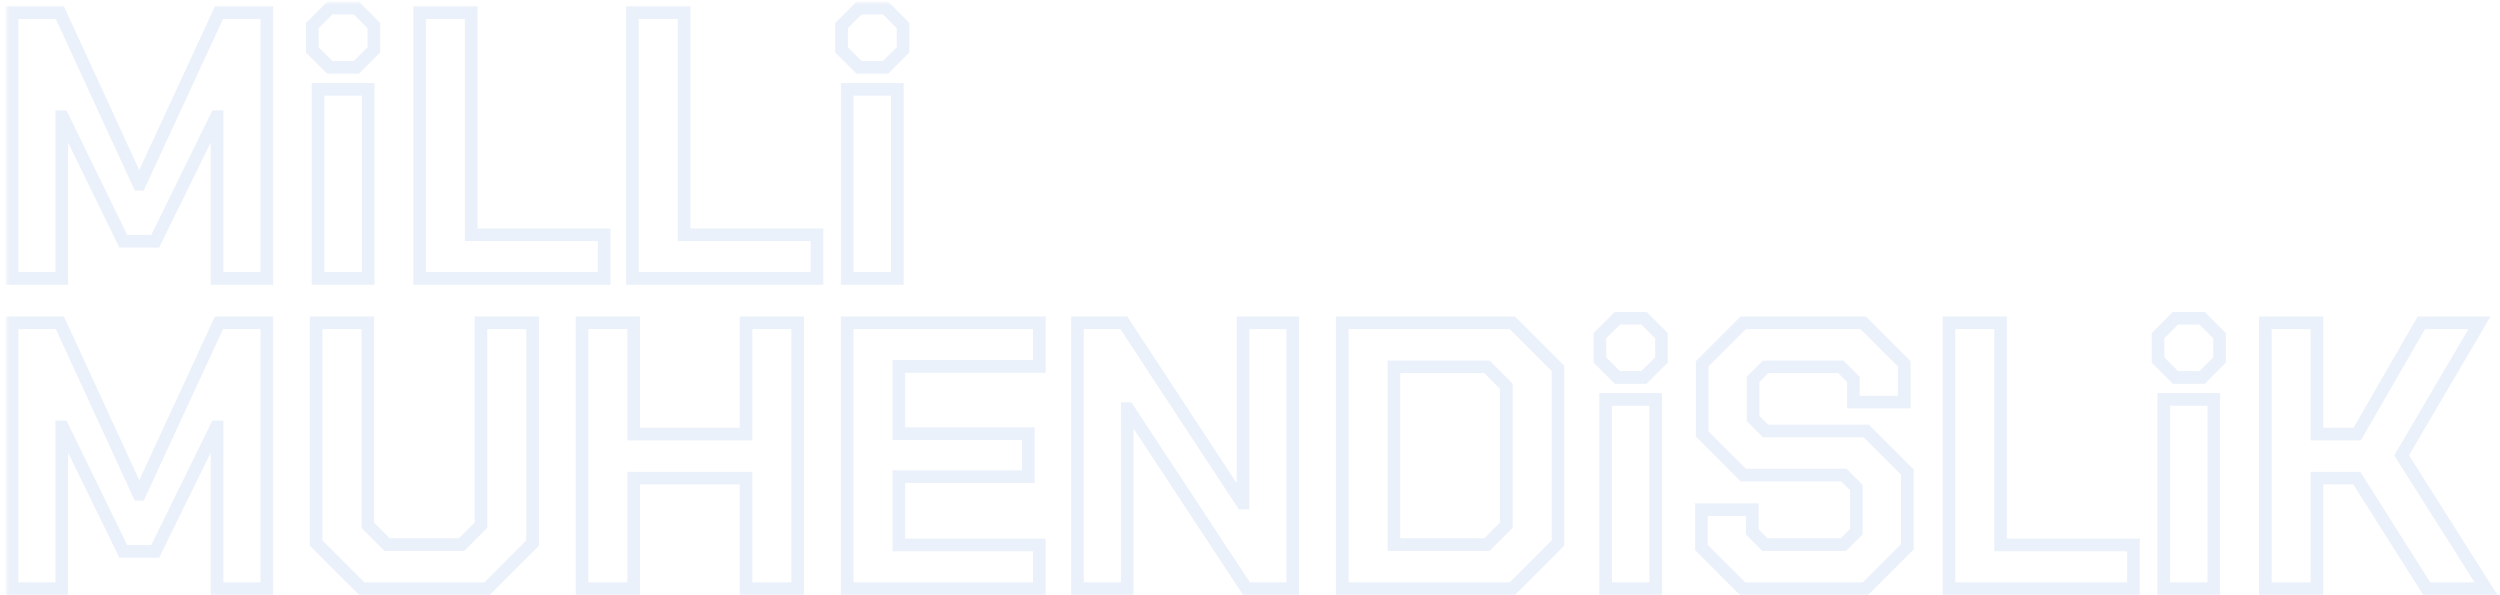 <svg width="395" height="94" viewBox="0 0 395 94" fill="none" xmlns="http://www.w3.org/2000/svg">
<mask id="path-1-outside-1_4581_9476" maskUnits="userSpaceOnUse" x="0.9" y="0.28" width="394" height="94" fill="black">
<rect fill="white" x="0.9" y="0.28" width="394" height="94"/>
<path d="M1.9 2H9.46L21.94 29.12H22.06L34.6 2H42.16V44H34.3V18.44H34.18L24.52 38.12H19.48L9.88 18.44H9.76V44H1.9V2ZM49.347 7.88V4.04L52.107 1.28H56.307L59.067 4.04V7.88L56.307 10.64H52.107L49.347 7.88ZM50.247 14.12H58.167V44H50.247V14.12ZM66.294 2H74.454V37.1H95.454V44H66.294V2ZM99.927 2H108.087V37.1H129.087V44H99.927V2ZM132.96 7.88V4.04L135.72 1.28H139.92L142.68 4.04V7.88L139.92 10.64H135.72L132.96 7.88ZM133.86 14.12H141.78V44H133.86V14.12ZM1.9 51H9.46L21.94 78.12H22.06L34.6 51H42.16V93H34.3V67.44H34.18L24.52 87.12H19.48L9.88 67.44H9.76V93H1.9V51ZM49.947 85.8V51H58.107V82.98L61.167 86.04H72.927L75.987 82.98V51H84.147V85.8L76.947 93H57.147L49.947 85.8ZM91.959 51H100.118V68.58H117.878V51H126.038V93H117.878V75.54H100.118V93H91.959V51ZM133.853 51H164.213V57.9H142.013V68.52H162.473V75.3H142.013V86.1H164.213V93H133.853V51ZM170.24 51H177.56L196.28 79.5H196.4V51H204.26V93H196.94L178.22 64.56H178.1V93H170.24V51ZM212.076 51H238.956L246.156 58.2V85.8L238.956 93H212.076V51ZM234.936 86.04L237.996 82.98V61.02L234.936 57.96H220.236V86.04H234.936ZM252.784 56.88V53.04L255.544 50.28H259.744L262.504 53.04V56.88L259.744 59.64H255.544L252.784 56.88ZM253.684 63.12H261.604V93H253.684V63.12ZM268.832 86.52V80.52H276.872V84.06L278.852 86.04H291.272L293.312 84V77.04L291.332 75.06H275.432L268.952 68.58V57.48L275.432 51H294.392L300.872 57.48V63.54H292.832V59.94L290.852 57.96H278.972L276.992 59.94V66.12L278.972 68.1H294.872L301.352 74.58V86.4L294.752 93H275.312L268.832 86.52ZM307.935 51H316.095V86.1H337.095V93H307.935V51ZM340.968 56.88V53.04L343.728 50.28H347.928L350.688 53.04V56.88L347.928 59.64H343.728L340.968 56.88ZM341.868 63.12H349.788V93H341.868V63.12ZM357.916 51H366.076V68.58H372.436L382.576 51H391.756L379.456 71.94L392.776 93H383.416L372.376 75.54H366.076V93H357.916V51Z"/>
</mask>
<path d="M1.9 2H9.46L21.94 29.12H22.06L34.6 2H42.16V44H34.3V18.44H34.18L24.52 38.12H19.48L9.88 18.44H9.76V44H1.9V2ZM49.347 7.88V4.04L52.107 1.28H56.307L59.067 4.04V7.88L56.307 10.64H52.107L49.347 7.88ZM50.247 14.12H58.167V44H50.247V14.12ZM66.294 2H74.454V37.1H95.454V44H66.294V2ZM99.927 2H108.087V37.1H129.087V44H99.927V2ZM132.96 7.88V4.04L135.72 1.28H139.92L142.68 4.04V7.88L139.92 10.64H135.72L132.96 7.88ZM133.86 14.12H141.78V44H133.86V14.12ZM1.9 51H9.46L21.94 78.12H22.06L34.6 51H42.16V93H34.3V67.44H34.18L24.52 87.12H19.48L9.88 67.44H9.76V93H1.9V51ZM49.947 85.8V51H58.107V82.98L61.167 86.04H72.927L75.987 82.98V51H84.147V85.8L76.947 93H57.147L49.947 85.8ZM91.959 51H100.118V68.58H117.878V51H126.038V93H117.878V75.54H100.118V93H91.959V51ZM133.853 51H164.213V57.9H142.013V68.52H162.473V75.3H142.013V86.1H164.213V93H133.853V51ZM170.24 51H177.56L196.28 79.5H196.4V51H204.26V93H196.94L178.22 64.56H178.1V93H170.24V51ZM212.076 51H238.956L246.156 58.2V85.8L238.956 93H212.076V51ZM234.936 86.04L237.996 82.98V61.02L234.936 57.96H220.236V86.04H234.936ZM252.784 56.88V53.04L255.544 50.28H259.744L262.504 53.04V56.88L259.744 59.64H255.544L252.784 56.88ZM253.684 63.12H261.604V93H253.684V63.12ZM268.832 86.52V80.52H276.872V84.06L278.852 86.04H291.272L293.312 84V77.04L291.332 75.06H275.432L268.952 68.58V57.48L275.432 51H294.392L300.872 57.48V63.54H292.832V59.94L290.852 57.96H278.972L276.992 59.94V66.12L278.972 68.1H294.872L301.352 74.58V86.4L294.752 93H275.312L268.832 86.52ZM307.935 51H316.095V86.1H337.095V93H307.935V51ZM340.968 56.88V53.04L343.728 50.28H347.928L350.688 53.04V56.88L347.928 59.64H343.728L340.968 56.88ZM341.868 63.12H349.788V93H341.868V63.12ZM357.916 51H366.076V68.58H372.436L382.576 51H391.756L379.456 71.94L392.776 93H383.416L372.376 75.54H366.076V93H357.916V51Z" stroke="#DDE7F7" stroke-opacity="0.6" stroke-width="2" mask="url(#path-1-outside-1_4581_9476)"/>
</svg>
